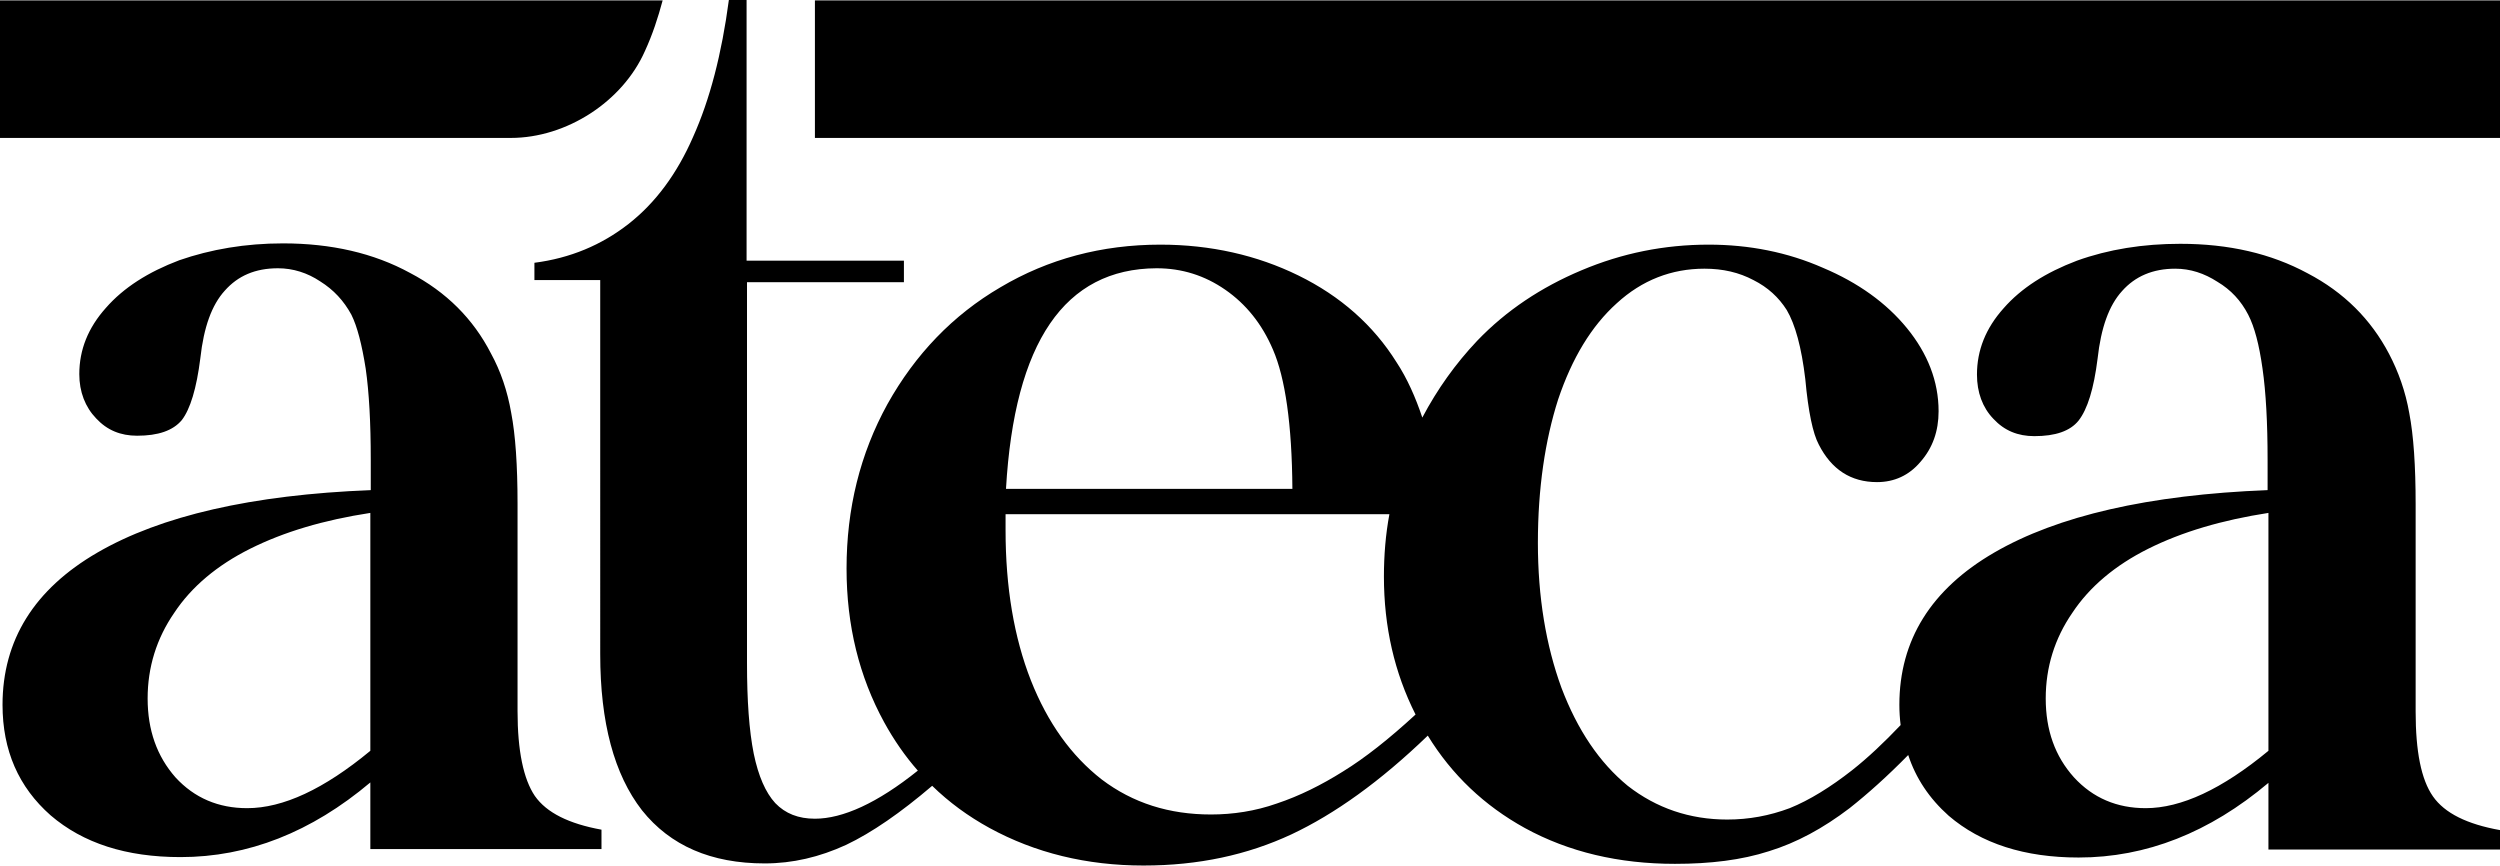<?xml version="1.0" encoding="utf-8"?>
<!-- Generator: Adobe Illustrator 25.4.1, SVG Export Plug-In . SVG Version: 6.00 Build 0)  -->
<svg version="1.1" id="Capa_1" xmlns="http://www.w3.org/2000/svg" xmlns:xlink="http://www.w3.org/1999/xlink" x="0px" y="0px"
	 viewBox="0 0 59.27 20.52" style="enable-background:new 0 0 59.27 20.52;" xml:space="preserve">
<style type="text/css">
	.st0{fill:url(#SVGID_1_);}
	.st1{fill:#E0B683;}
	.st2{fill:#F4CFAA;}
	.st3{fill:#D4A780;}
	.st4{fill:#84697A;}
	.st5{fill:#968591;}
	.st6{fill:#F6F6F6;}
	.st7{fill:#000000;}
	.st8{fill-rule:evenodd;clip-rule:evenodd;fill:#000000;}
	.st9{fill:url(#SVGID_00000134216136062929047740000014006587711659173296_);}
</style>
<g id="XMLID_00000020379120245159299160000002428440339340854921_">
	<path id="XMLID_00000158018856041320543790000001805497405023496086_" class="st7" d="M19.32,0.01h39.95v3.26H19.32V0.01z M0,0.01
		h15.71c-0.11,0.41-0.24,0.81-0.42,1.2c-0.53,1.2-1.86,2.06-3.18,2.06H0V0.01z"/>
	<path id="XMLID_00000059268597354336020820000017412708354676479162_" class="st7" d="M53.78,17.8v-5.64
		c-1.1,0.17-2.05,0.45-2.85,0.85c-0.78,0.39-1.39,0.9-1.8,1.52c-0.42,0.61-0.63,1.29-0.63,2.03c0,0.75,0.22,1.37,0.67,1.87
		c0.45,0.49,1.02,0.73,1.7,0.73C51.71,19.16,52.68,18.71,53.78,17.8z M23.85,11.59h6.79c-0.01-1.53-0.17-2.63-0.46-3.3
		c-0.26-0.61-0.64-1.08-1.13-1.42c-0.49-0.34-1.03-0.51-1.63-0.51C25.24,6.37,24.05,8.11,23.85,11.59z M33.56,16.94
		c-0.5-0.99-0.75-2.08-0.75-3.27c0-0.5,0.04-1,0.13-1.48h-9.1v0.38c0,1.35,0.2,2.54,0.6,3.56c0.4,1.01,0.96,1.79,1.68,2.35
		c0.74,0.56,1.6,0.83,2.59,0.83c0.52,0,1.05-0.08,1.56-0.26c0.54-0.18,1.06-0.44,1.57-0.76C32.36,17.97,32.93,17.52,33.56,16.94z
		 M45.24,17.9c-0.49,0.5-0.96,0.92-1.39,1.26c-0.63,0.48-1.26,0.82-1.91,1.02c-0.65,0.21-1.39,0.3-2.23,0.3
		c-1.33,0-2.52-0.28-3.56-0.85c-0.96-0.53-1.73-1.26-2.3-2.19c-1.13,1.09-2.21,1.86-3.23,2.34c-1.05,0.49-2.21,0.74-3.51,0.74
		c-1.35,0-2.57-0.3-3.65-0.89c-0.51-0.28-0.96-0.61-1.36-1c-0.75,0.64-1.43,1.11-2.04,1.4c-0.63,0.29-1.27,0.44-1.93,0.44
		c-1.27,0-2.24-0.42-2.91-1.26c-0.66-0.85-0.99-2.08-0.99-3.7V6.64h-1.56V6.23c0.85-0.11,1.59-0.42,2.23-0.92
		c0.64-0.5,1.15-1.19,1.53-2.06c0.4-0.89,0.68-1.97,0.85-3.25h0.42v6.18h3.73v0.51h-3.72v9.03c0,0.89,0.05,1.6,0.16,2.15
		c0.11,0.53,0.28,0.92,0.51,1.17c0.24,0.25,0.55,0.37,0.94,0.37c0.66,0,1.48-0.37,2.44-1.14c-0.3-0.34-0.57-0.73-0.8-1.15
		c-0.59-1.08-0.89-2.29-0.89-3.64c0-1.42,0.32-2.72,0.97-3.9c0.66-1.18,1.55-2.11,2.68-2.77c1.13-0.67,2.4-1.01,3.79-1.01
		c1.19,0,2.29,0.25,3.27,0.73c1,0.49,1.78,1.18,2.33,2.06c0.25,0.38,0.45,0.83,0.61,1.31c0.36-0.68,0.79-1.28,1.3-1.82
		c0.69-0.72,1.52-1.27,2.47-1.67c0.97-0.41,1.97-0.61,3.02-0.61c0.96,0,1.87,0.18,2.71,0.55c0.83,0.35,1.5,0.83,1.99,1.43
		c0.49,0.6,0.75,1.26,0.75,1.97c0,0.47-0.14,0.87-0.43,1.2c-0.27,0.32-0.62,0.48-1.03,0.48c-0.62,0-1.08-0.3-1.38-0.89
		c-0.14-0.26-0.25-0.78-0.32-1.55c-0.09-0.76-0.24-1.3-0.44-1.64c-0.19-0.3-0.45-0.54-0.79-0.71c-0.34-0.18-0.72-0.27-1.16-0.27
		c-0.78,0-1.48,0.27-2.08,0.82c-0.6,0.54-1.06,1.3-1.39,2.28c-0.31,0.97-0.48,2.11-0.48,3.4c0,1.28,0.19,2.43,0.56,3.44
		c0.38,1,0.9,1.77,1.57,2.32c0.68,0.53,1.47,0.8,2.36,0.8c0.51,0,1-0.09,1.48-0.27c0.47-0.19,0.97-0.5,1.48-0.9
		c0.38-0.3,0.76-0.66,1.15-1.07c-0.02-0.16-0.03-0.32-0.03-0.48c0-1.53,0.75-2.74,2.25-3.61c1.5-0.87,3.66-1.37,6.48-1.48v-0.48
		V10.9c0-0.88-0.04-1.6-0.12-2.16c-0.08-0.57-0.19-0.99-0.34-1.28c-0.17-0.33-0.41-0.59-0.73-0.78c-0.31-0.2-0.64-0.31-1-0.31
		c-0.53,0-0.95,0.18-1.26,0.53c-0.31,0.34-0.5,0.87-0.58,1.6c-0.09,0.72-0.24,1.2-0.45,1.47c-0.2,0.25-0.55,0.37-1.05,0.37
		c-0.39,0-0.71-0.13-0.97-0.41c-0.26-0.27-0.39-0.63-0.39-1.05c0-0.58,0.21-1.1,0.63-1.57c0.42-0.48,1-0.85,1.74-1.13
		c0.75-0.27,1.57-0.4,2.45-0.4c1.15,0,2.15,0.23,3.02,0.7c0.86,0.45,1.5,1.09,1.93,1.91c0.22,0.42,0.39,0.89,0.48,1.41
		c0.1,0.52,0.15,1.24,0.15,2.16v4.91c0,0.94,0.13,1.61,0.41,2.01c0.28,0.4,0.81,0.66,1.59,0.8v0.46h-5.49v-1.58
		c-1.4,1.18-2.9,1.77-4.5,1.77c-1.28,0-2.31-0.33-3.08-0.99C45.74,18.93,45.42,18.45,45.24,17.9z M8.78,18.55
		c-1.4,1.18-2.9,1.77-4.5,1.77c-1.29,0-2.31-0.33-3.08-0.99c-0.76-0.67-1.14-1.54-1.14-2.62c0-1.53,0.75-2.74,2.25-3.61
		c1.5-0.87,3.66-1.37,6.48-1.48v-0.48V10.9c0-0.88-0.04-1.6-0.12-2.16C8.58,8.17,8.47,7.74,8.33,7.46C8.15,7.13,7.91,6.87,7.59,6.67
		c-0.3-0.2-0.64-0.31-1-0.31c-0.54,0-0.95,0.18-1.26,0.53c-0.31,0.34-0.5,0.87-0.58,1.6C4.66,9.21,4.51,9.7,4.31,9.96
		c-0.21,0.25-0.56,0.37-1.06,0.37c-0.39,0-0.71-0.13-0.97-0.41c-0.26-0.27-0.4-0.63-0.4-1.05c0-0.58,0.21-1.1,0.63-1.57
		c0.42-0.48,1-0.85,1.74-1.13C5,5.91,5.82,5.77,6.71,5.77c1.14,0,2.15,0.23,3.01,0.7c0.86,0.45,1.5,1.09,1.92,1.91
		c0.23,0.42,0.39,0.89,0.48,1.41c0.1,0.52,0.15,1.24,0.15,2.16v4.91c0,0.94,0.14,1.61,0.41,2.01c0.28,0.4,0.81,0.66,1.58,0.8v0.46
		H8.78V18.55z M8.78,17.8v-5.64c-1.11,0.17-2.05,0.45-2.85,0.85c-0.78,0.39-1.39,0.9-1.8,1.52c-0.42,0.61-0.63,1.29-0.63,2.03
		c0,0.75,0.22,1.37,0.66,1.87c0.45,0.49,1.02,0.73,1.7,0.73C6.71,19.16,7.68,18.71,8.78,17.8z"/>
</g>
</svg>
